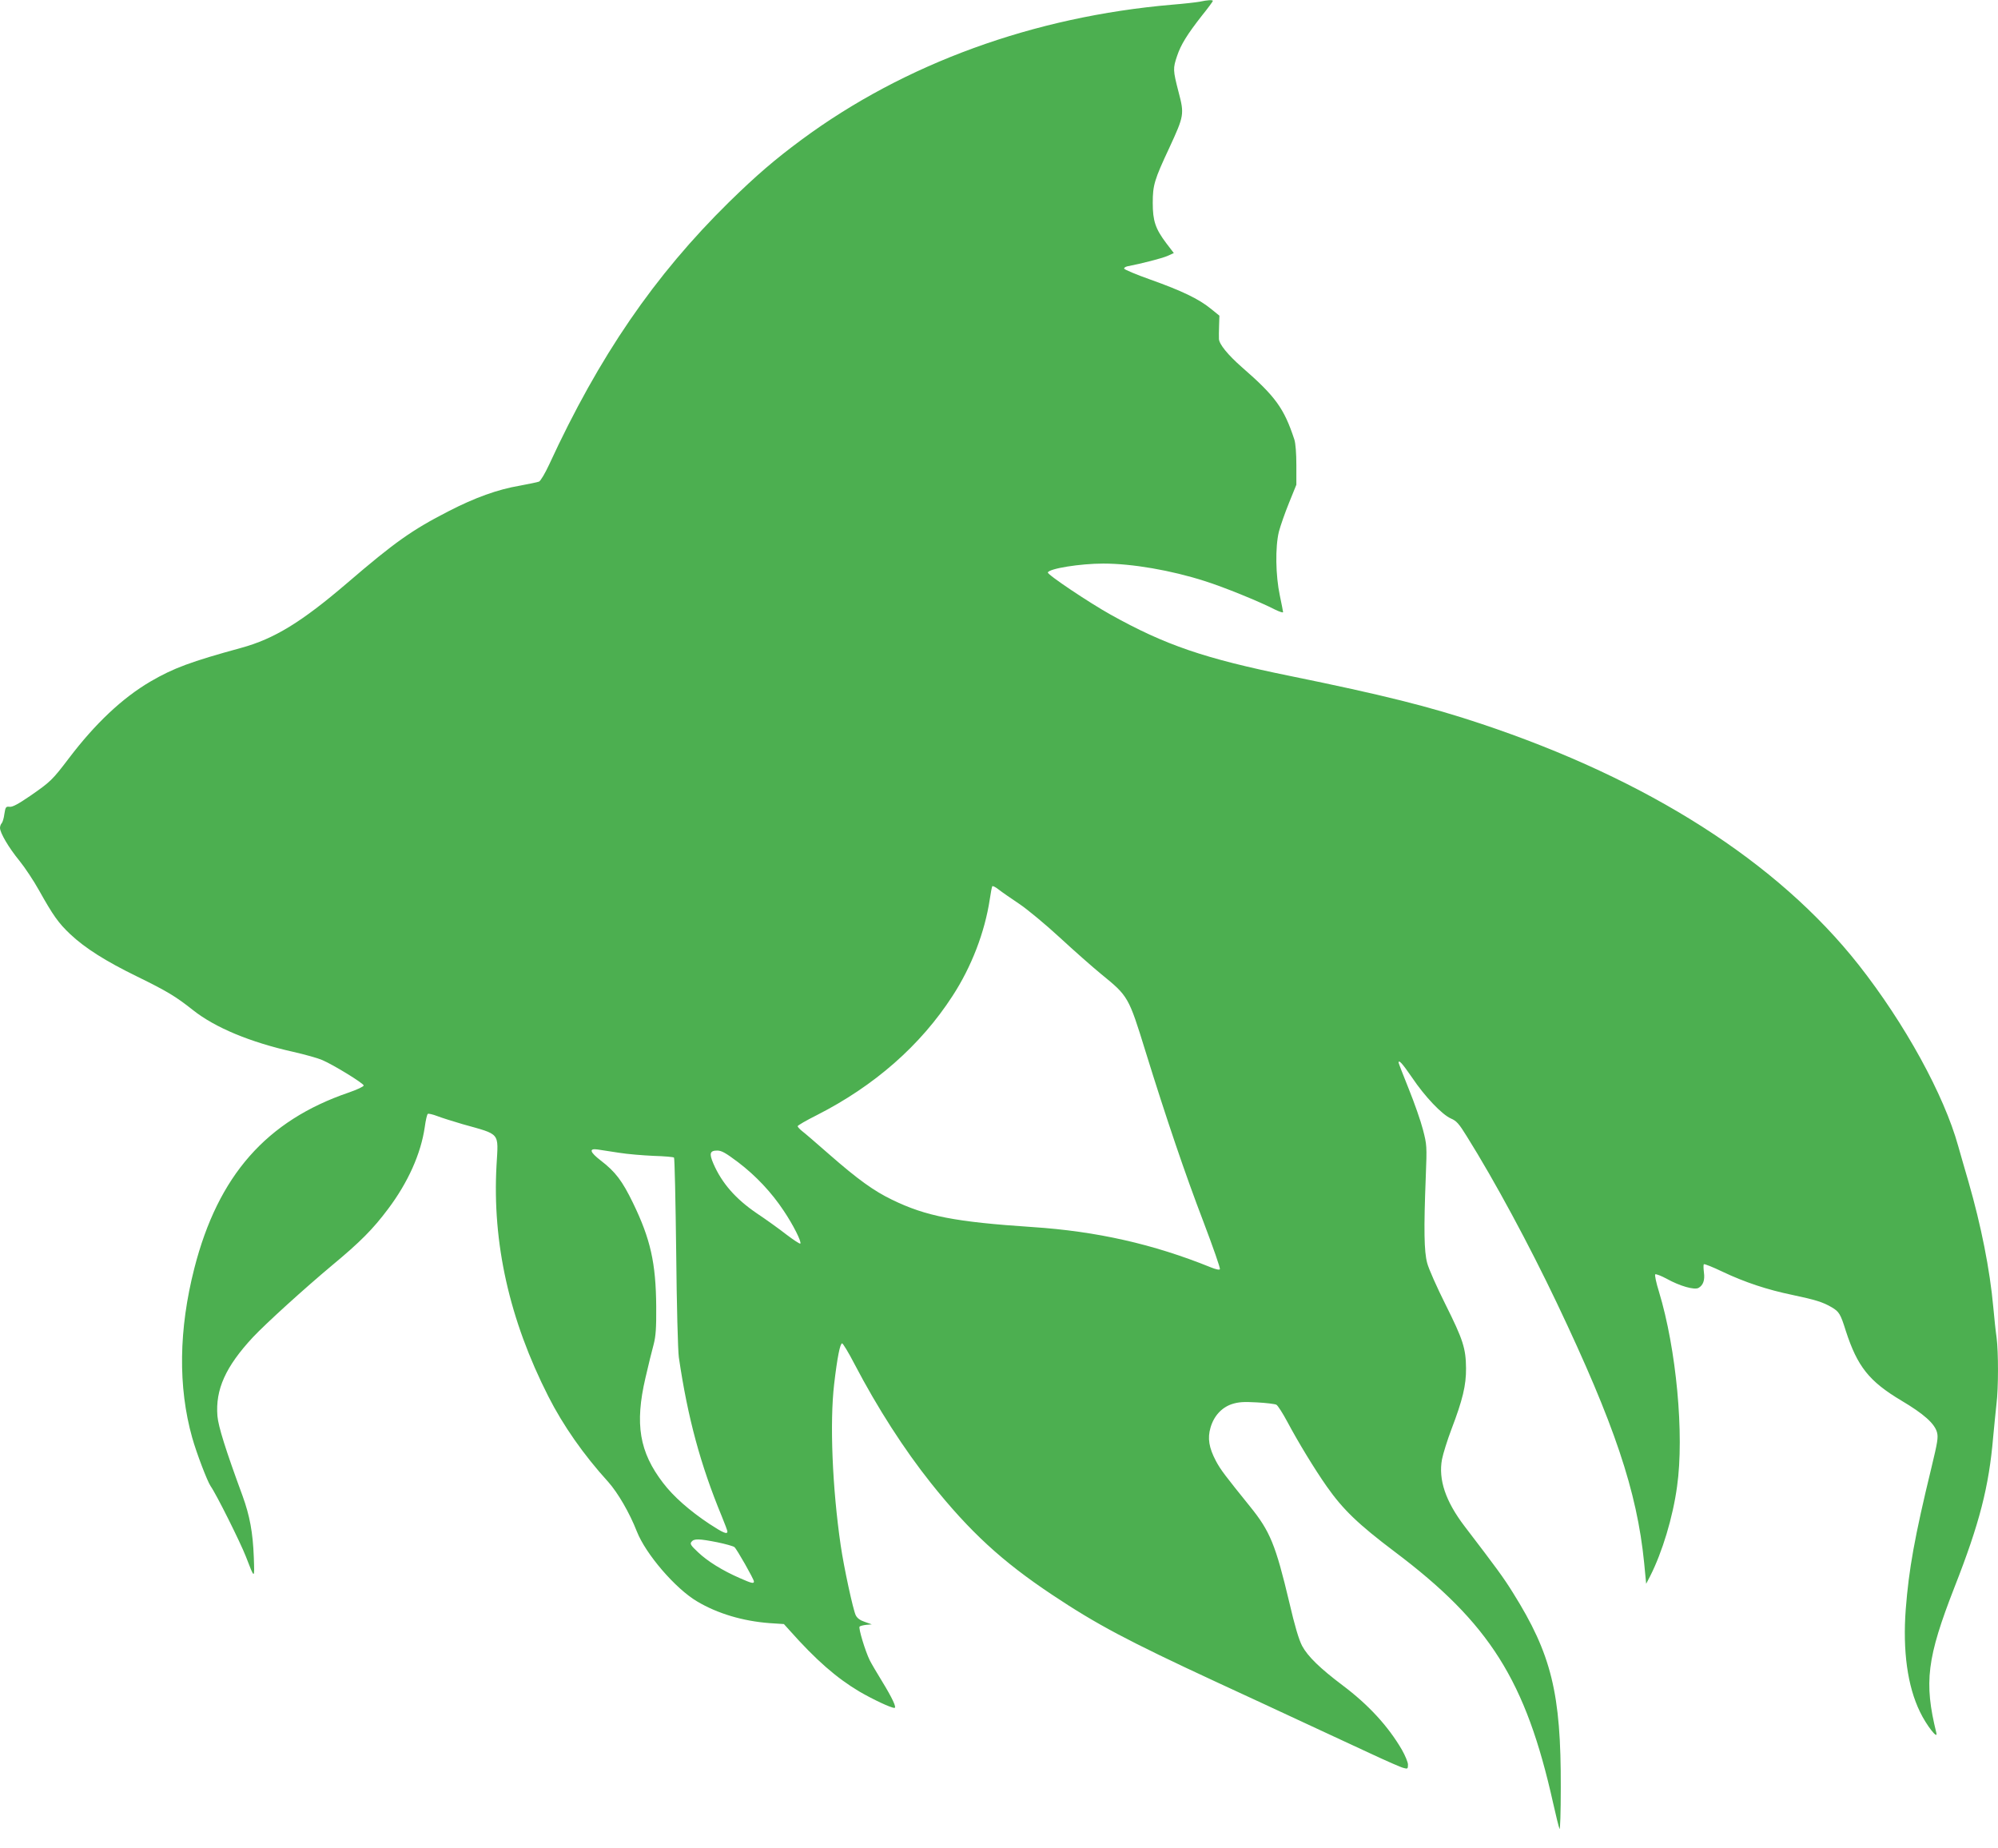<?xml version="1.0" standalone="no"?>
<!DOCTYPE svg PUBLIC "-//W3C//DTD SVG 20010904//EN"
 "http://www.w3.org/TR/2001/REC-SVG-20010904/DTD/svg10.dtd">
<svg version="1.0" xmlns="http://www.w3.org/2000/svg"
 width="1280pt" height="1184pt" viewBox="0 0 1280 1184"
 preserveAspectRatio="xMidYMid meet">
<g transform="translate(0,1184) scale(0.1,-0.1)"
fill="#4caf50" stroke="none">
<path d="M7685 11829 c-22 -4 -101 -13 -175 -19 -887 -76 -1715 -377 -2375
-865 -174 -129 -288 -227 -464 -399 -479 -471 -833 -988 -1153 -1682 -26 -56
-55 -105 -65 -109 -10 -4 -65 -15 -123 -26 -142 -24 -288 -77 -455 -163 -236
-121 -346 -199 -649 -459 -294 -252 -469 -359 -681 -417 -322 -88 -435 -130
-582 -216 -179 -105 -353 -269 -520 -489 -108 -142 -118 -152 -251 -244 -75
-51 -111 -71 -130 -69 -24 3 -27 -1 -34 -46 -3 -27 -12 -54 -17 -59 -6 -6 -11
-20 -11 -30 0 -32 56 -127 124 -210 35 -43 92 -129 126 -190 90 -161 124 -209
200 -281 96 -90 227 -173 428 -271 194 -95 248 -128 358 -215 141 -112 366
-206 644 -268 74 -17 157 -40 184 -52 73 -31 266 -150 266 -163 0 -7 -43 -27
-95 -45 -528 -180 -838 -532 -990 -1126 -100 -391 -105 -760 -14 -1084 28
-100 97 -280 118 -311 37 -52 190 -359 226 -451 57 -148 56 -148 51 -5 -6 159
-26 266 -72 393 -110 299 -155 444 -161 511 -14 170 52 317 228 506 83 88 325
308 509 462 176 146 260 230 357 360 127 169 209 352 234 522 6 45 15 84 20
86 4 3 31 -3 60 -14 28 -11 102 -34 163 -52 245 -69 229 -49 217 -262 -28
-499 82 -990 332 -1482 94 -185 224 -372 384 -548 62 -70 136 -197 183 -317
57 -145 247 -366 386 -448 131 -78 293 -126 464 -139 l92 -6 37 -41 c169 -190
300 -304 446 -391 86 -50 202 -105 225 -105 16 0 -13 62 -79 170 -32 52 -68
113 -79 135 -29 59 -74 207 -65 216 4 4 24 9 43 11 l35 3 -45 16 c-30 10 -49
24 -58 43 -17 35 -76 308 -96 446 -54 370 -71 788 -42 1035 20 171 38 260 51
260 5 0 41 -58 78 -130 150 -287 320 -550 491 -765 249 -312 456 -502 776
-715 285 -190 485 -296 1050 -558 184 -85 439 -203 565 -262 127 -59 316 -147
420 -195 105 -49 202 -92 218 -95 25 -7 27 -5 27 22 0 15 -18 58 -39 95 -88
151 -214 288 -379 412 -145 109 -224 186 -260 253 -21 40 -47 127 -82 278 -88
371 -124 457 -251 614 -162 201 -189 236 -219 292 -45 85 -55 146 -35 214 21
74 71 129 137 151 41 13 73 16 159 11 59 -3 116 -10 126 -15 10 -6 41 -55 70
-109 71 -133 175 -304 253 -415 104 -148 202 -242 434 -417 610 -459 841 -826
1016 -1611 18 -80 36 -154 41 -165 4 -11 8 107 8 263 2 606 -60 856 -306 1249
-61 98 -102 154 -310 426 -122 160 -169 299 -145 429 7 36 34 123 61 194 71
186 94 281 93 389 -1 128 -19 184 -132 410 -55 110 -108 229 -117 265 -20 74
-22 216 -9 550 8 201 7 207 -18 304 -14 55 -55 172 -91 261 -36 89 -65 165
-65 168 0 22 24 -5 86 -95 81 -121 192 -238 250 -263 35 -15 51 -33 101 -114
179 -286 400 -696 578 -1070 368 -774 512 -1202 558 -1661 l13 -135 26 50 c77
152 145 375 172 574 47 332 -5 882 -116 1247 -18 57 -28 107 -24 111 4 4 38
-9 75 -29 83 -46 175 -72 202 -58 30 17 42 49 35 100 -3 25 -4 49 0 52 3 3 57
-18 119 -48 144 -68 285 -115 449 -149 146 -31 193 -45 251 -79 47 -28 56 -42
90 -151 74 -228 149 -323 355 -446 145 -86 213 -147 229 -203 9 -33 4 -63 -35
-225 -109 -449 -145 -652 -165 -909 -20 -266 11 -493 91 -657 41 -86 117 -183
105 -135 -80 324 -61 479 117 935 159 405 220 641 247 960 7 72 16 166 21 210
13 102 13 333 1 427 -6 40 -15 127 -21 193 -22 243 -78 524 -159 805 -22 74
-51 177 -66 229 -91 328 -342 785 -638 1161 -519 658 -1346 1186 -2419 1544
-329 110 -630 185 -1223 306 -550 112 -800 198 -1150 393 -138 77 -407 257
-402 270 8 25 207 57 355 57 185 0 435 -43 650 -112 121 -38 350 -131 453
-184 27 -13 49 -20 49 -15 0 5 -10 53 -21 107 -27 127 -30 309 -6 408 10 38
39 121 65 185 l47 116 0 125 c0 76 -5 141 -13 165 -66 200 -120 275 -336 463
-90 79 -146 148 -147 181 -1 14 0 54 1 87 l2 62 -57 46 c-75 61 -185 114 -385
185 -90 32 -166 64 -168 70 -2 5 7 12 20 15 94 18 220 51 256 66 l42 19 -49
64 c-69 92 -86 142 -86 257 0 114 10 148 107 355 94 204 96 213 58 357 -36
139 -36 150 -9 230 24 72 65 138 159 258 39 48 70 91 70 94 0 8 -34 6 -85 -5z
m-1155 -5779 c52 -35 169 -132 260 -216 91 -84 210 -189 265 -234 173 -141
175 -143 284 -496 133 -429 253 -783 371 -1091 61 -161 109 -297 105 -303 -3
-6 -26 -1 -58 12 -368 149 -732 231 -1142 258 -496 33 -682 69 -900 175 -116
56 -218 129 -402 290 -82 72 -161 140 -176 151 -15 12 -27 26 -27 30 0 5 55
37 123 71 368 187 664 446 869 763 122 187 207 409 239 620 6 41 13 78 16 83
2 4 21 -5 41 -21 20 -16 80 -57 132 -92z m-2565 -1594 c55 -9 155 -17 223 -20
68 -2 126 -7 130 -11 4 -4 10 -277 14 -608 3 -331 11 -633 17 -672 57 -388
139 -689 275 -1018 20 -48 36 -92 36 -97 0 -21 -29 -8 -116 49 -125 83 -230
175 -296 262 -152 198 -182 377 -113 673 19 83 43 180 53 216 13 51 17 102 16
240 -2 281 -37 434 -149 665 -68 140 -112 199 -206 271 -70 54 -78 79 -21 71
20 -3 82 -13 137 -21z m764 -61 c113 -86 214 -193 292 -311 60 -89 116 -200
106 -210 -3 -3 -43 23 -89 58 -46 36 -131 97 -191 137 -135 92 -223 193 -277
318 -28 65 -22 83 25 83 28 0 54 -15 134 -75z m-134 -2434 c53 -11 103 -25
110 -31 15 -12 125 -206 125 -220 0 -16 -15 -12 -92 22 -110 48 -205 107 -266
165 -47 44 -53 54 -42 67 16 21 48 20 165 -3z"/>
</g>
</svg>
